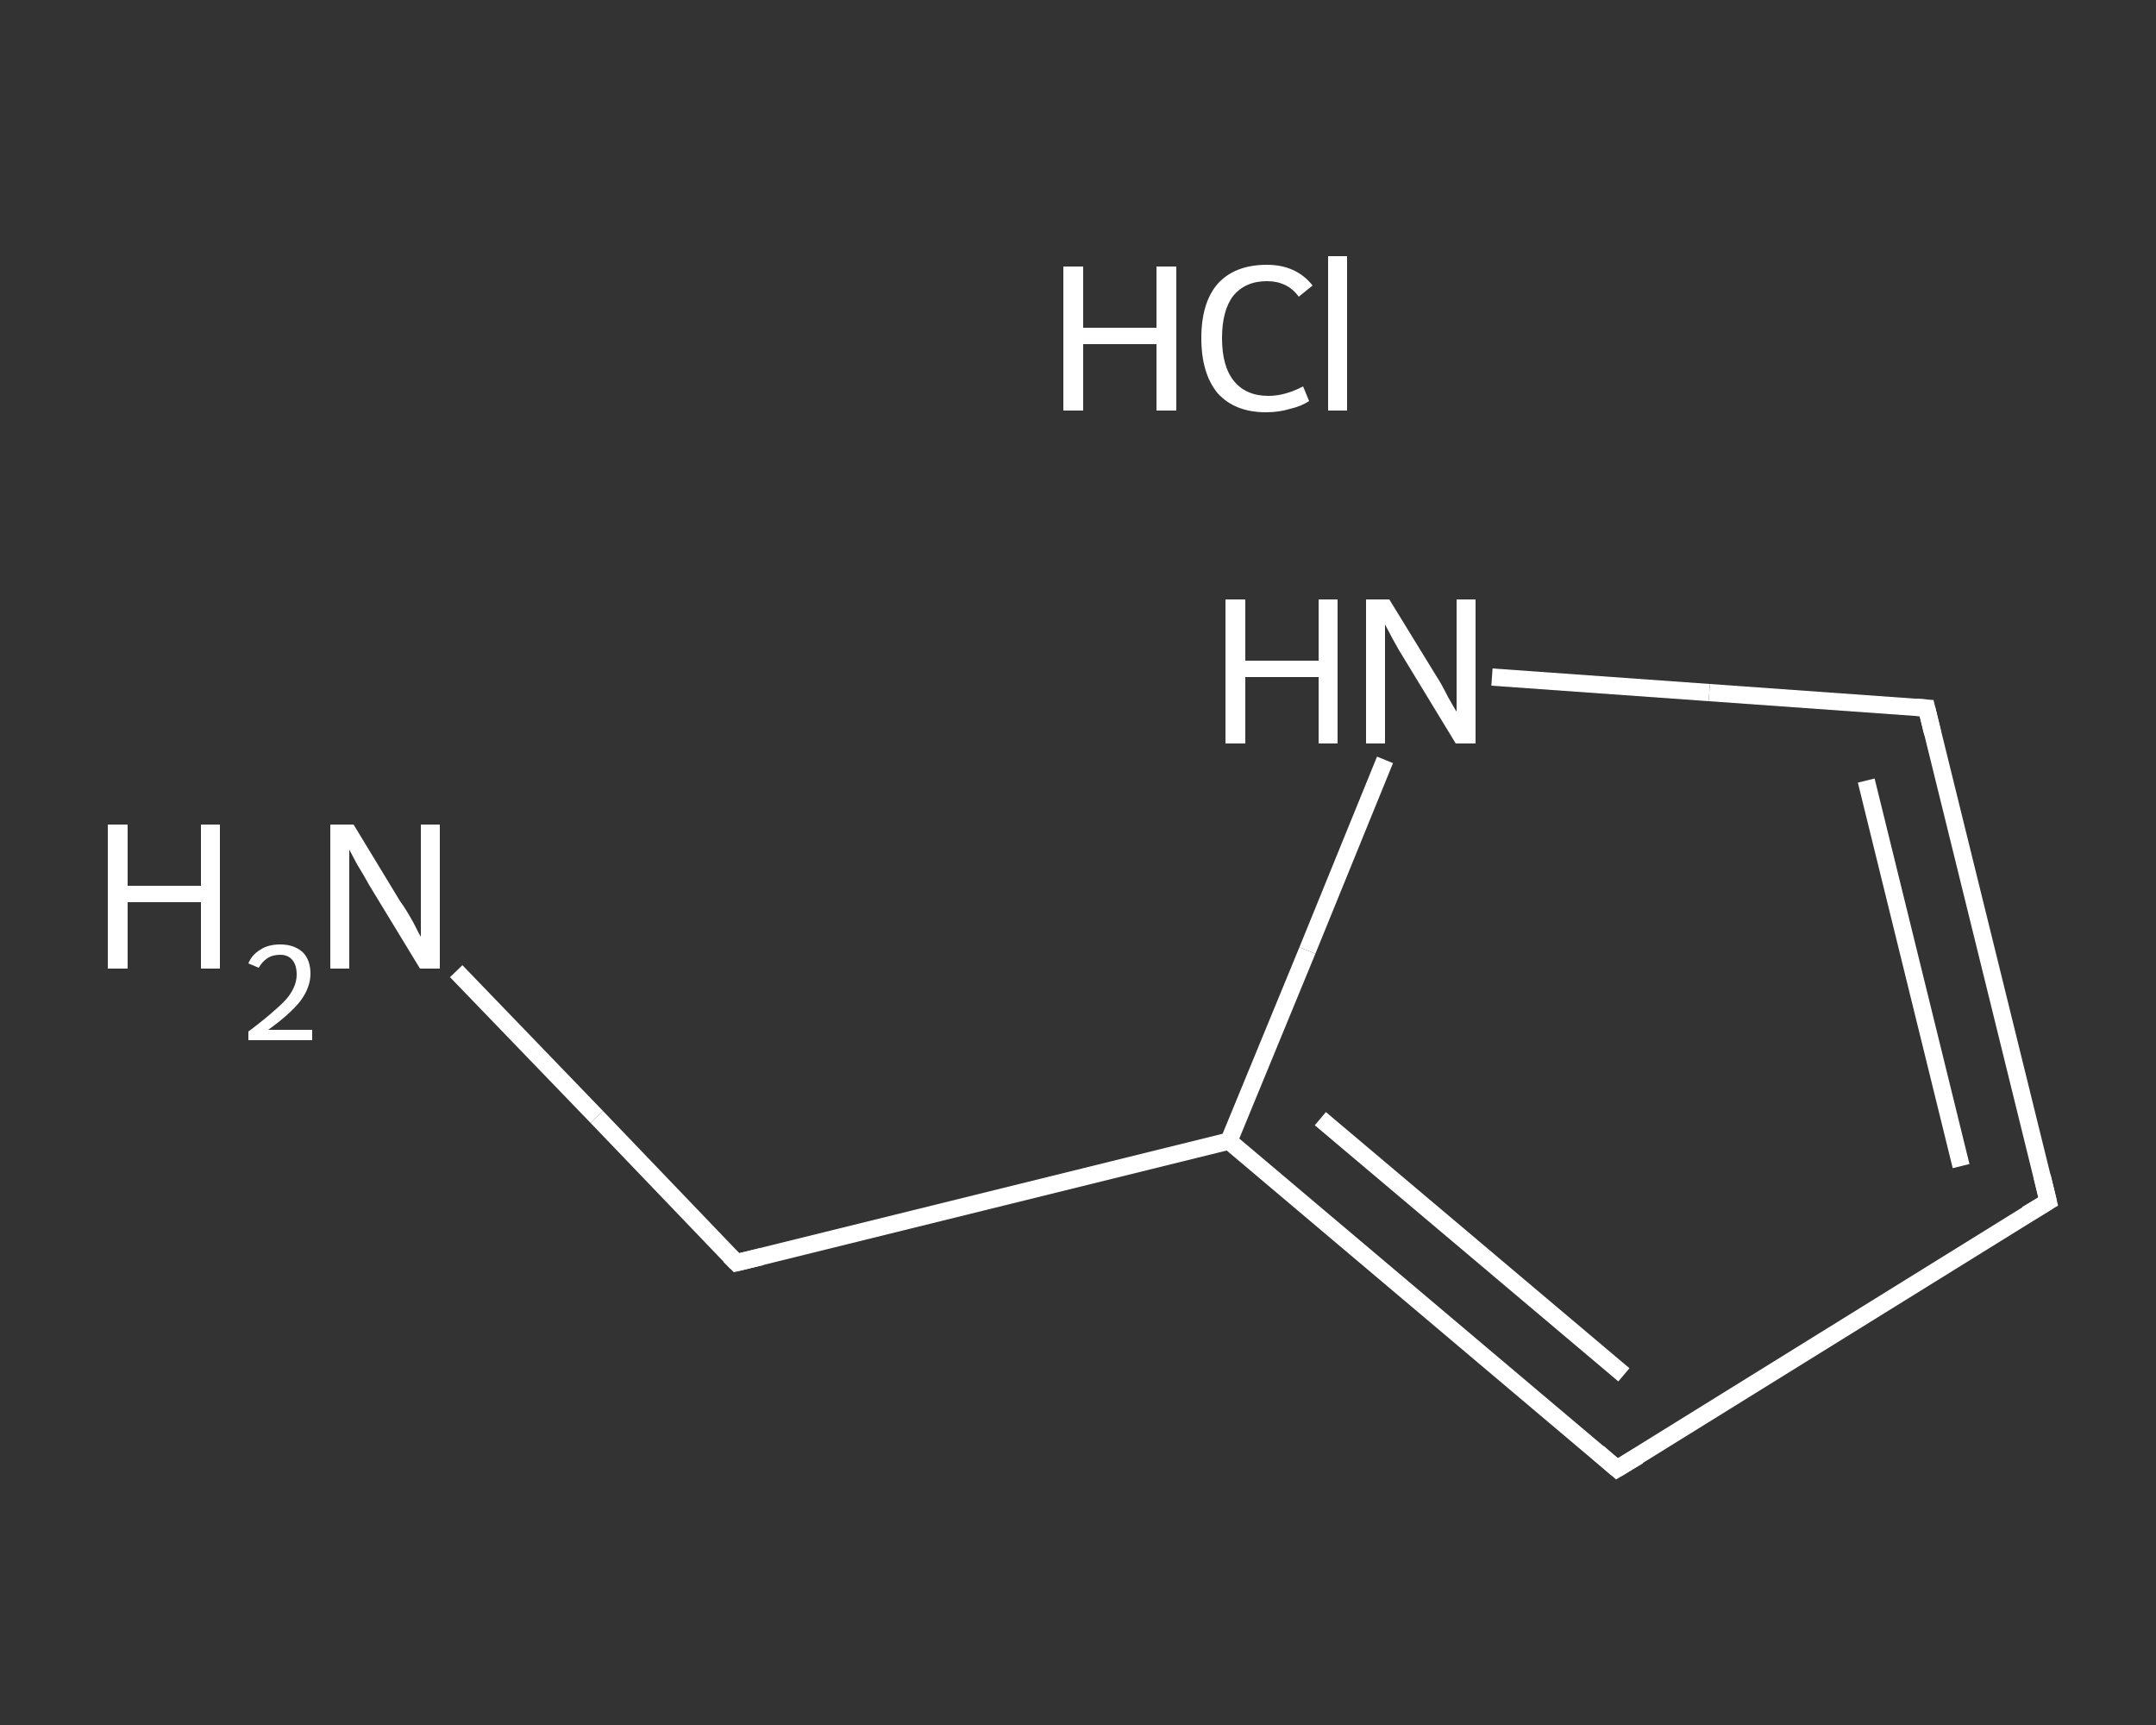 <?xml version='1.0' encoding='iso-8859-1'?>
<svg version='1.1' baseProfile='full'
              xmlns='http://www.w3.org/2000/svg'
                      xmlns:rdkit='http://www.rdkit.org/xml'
                      xmlns:xlink='http://www.w3.org/1999/xlink'
                  xml:space='preserve'
width='250px' height='200px' viewBox='0 0 250 200'>
<rect x="0" y="0" width="250" height="200" fill="#333333" stroke="none"/>
<!-- END OF HEADER -->
<rect style='opacity:1.0;fill:transparent;stroke:none' width='250.0' height='200.0' x='0.0' y='0.0'> </rect>
<path class='bond-0 atom-1 atom-2' d='M 52.9,112.6 L 69.2,129.5' style='fill:none;fill-rule:evenodd;stroke:#FFFFFF;stroke-width:2.0px;stroke-linecap:butt;stroke-linejoin:miter;stroke-opacity:1' />
<path class='bond-0 atom-1 atom-2' d='M 69.2,129.5 L 85.4,146.4' style='fill:none;fill-rule:evenodd;stroke:#FFFFFF;stroke-width:2.0px;stroke-linecap:butt;stroke-linejoin:miter;stroke-opacity:1' />
<path class='bond-1 atom-2 atom-3' d='M 85.4,146.4 L 142.5,132.3' style='fill:none;fill-rule:evenodd;stroke:#FFFFFF;stroke-width:2.0px;stroke-linecap:butt;stroke-linejoin:miter;stroke-opacity:1' />
<path class='bond-2 atom-3 atom-4' d='M 142.5,132.3 L 187.5,170.3' style='fill:none;fill-rule:evenodd;stroke:#FFFFFF;stroke-width:2.0px;stroke-linecap:butt;stroke-linejoin:miter;stroke-opacity:1' />
<path class='bond-2 atom-3 atom-4' d='M 153.1,129.7 L 188.3,159.4' style='fill:none;fill-rule:evenodd;stroke:#FFFFFF;stroke-width:2.0px;stroke-linecap:butt;stroke-linejoin:miter;stroke-opacity:1' />
<path class='bond-3 atom-4 atom-5' d='M 187.5,170.3 L 237.5,139.3' style='fill:none;fill-rule:evenodd;stroke:#FFFFFF;stroke-width:2.0px;stroke-linecap:butt;stroke-linejoin:miter;stroke-opacity:1' />
<path class='bond-4 atom-5 atom-6' d='M 237.5,139.3 L 223.4,82.1' style='fill:none;fill-rule:evenodd;stroke:#FFFFFF;stroke-width:2.0px;stroke-linecap:butt;stroke-linejoin:miter;stroke-opacity:1' />
<path class='bond-4 atom-5 atom-6' d='M 227.4,135.2 L 216.4,90.5' style='fill:none;fill-rule:evenodd;stroke:#FFFFFF;stroke-width:2.0px;stroke-linecap:butt;stroke-linejoin:miter;stroke-opacity:1' />
<path class='bond-5 atom-6 atom-7' d='M 223.4,82.1 L 198.2,80.3' style='fill:none;fill-rule:evenodd;stroke:#FFFFFF;stroke-width:2.0px;stroke-linecap:butt;stroke-linejoin:miter;stroke-opacity:1' />
<path class='bond-5 atom-6 atom-7' d='M 198.2,80.3 L 173.0,78.5' style='fill:none;fill-rule:evenodd;stroke:#FFFFFF;stroke-width:2.0px;stroke-linecap:butt;stroke-linejoin:miter;stroke-opacity:1' />
<path class='bond-6 atom-7 atom-3' d='M 160.6,88.1 L 151.6,110.2' style='fill:none;fill-rule:evenodd;stroke:#FFFFFF;stroke-width:2.0px;stroke-linecap:butt;stroke-linejoin:miter;stroke-opacity:1' />
<path class='bond-6 atom-7 atom-3' d='M 151.6,110.2 L 142.5,132.3' style='fill:none;fill-rule:evenodd;stroke:#FFFFFF;stroke-width:2.0px;stroke-linecap:butt;stroke-linejoin:miter;stroke-opacity:1' />
<path d='M 84.6,145.6 L 85.4,146.4 L 88.3,145.7' style='fill:none;stroke:#FFFFFF;stroke-width:2.0px;stroke-linecap:butt;stroke-linejoin:miter;stroke-opacity:1;' />
<path d='M 185.3,168.4 L 187.5,170.3 L 190.0,168.8' style='fill:none;stroke:#FFFFFF;stroke-width:2.0px;stroke-linecap:butt;stroke-linejoin:miter;stroke-opacity:1;' />
<path d='M 235.0,140.8 L 237.5,139.3 L 236.8,136.4' style='fill:none;stroke:#FFFFFF;stroke-width:2.0px;stroke-linecap:butt;stroke-linejoin:miter;stroke-opacity:1;' />
<path d='M 224.1,85.0 L 223.4,82.1 L 222.2,82.0' style='fill:none;stroke:#FFFFFF;stroke-width:2.0px;stroke-linecap:butt;stroke-linejoin:miter;stroke-opacity:1;' />
<path class='atom-0' d='M 123.3 30.9
L 125.6 30.9
L 125.6 38.0
L 134.1 38.0
L 134.1 30.9
L 136.4 30.9
L 136.4 47.6
L 134.1 47.6
L 134.1 39.9
L 125.6 39.9
L 125.6 47.6
L 123.3 47.6
L 123.3 30.9
' fill='#FFFFFF'/>
<path class='atom-0' d='M 139.3 39.2
Q 139.3 35.1, 141.2 32.9
Q 143.2 30.7, 146.9 30.7
Q 150.3 30.7, 152.2 33.1
L 150.6 34.4
Q 149.3 32.6, 146.9 32.6
Q 144.4 32.6, 143.0 34.3
Q 141.7 36.0, 141.7 39.2
Q 141.7 42.5, 143.1 44.2
Q 144.5 45.9, 147.1 45.9
Q 149.0 45.9, 151.1 44.8
L 151.8 46.5
Q 150.9 47.1, 149.6 47.4
Q 148.3 47.8, 146.8 47.8
Q 143.2 47.8, 141.2 45.6
Q 139.3 43.3, 139.3 39.2
' fill='#FFFFFF'/>
<path class='atom-0' d='M 154.0 29.7
L 156.2 29.7
L 156.2 47.6
L 154.0 47.6
L 154.0 29.7
' fill='#FFFFFF'/>
<path class='atom-1' d='M 12.5 95.6
L 14.8 95.6
L 14.8 102.7
L 23.3 102.7
L 23.3 95.6
L 25.5 95.6
L 25.5 112.3
L 23.3 112.3
L 23.3 104.6
L 14.8 104.6
L 14.8 112.3
L 12.5 112.3
L 12.5 95.6
' fill='#FFFFFF'/>
<path class='atom-1' d='M 28.8 111.7
Q 29.2 110.7, 30.2 110.1
Q 31.1 109.5, 32.5 109.5
Q 34.1 109.5, 35.1 110.4
Q 36.0 111.3, 36.0 112.9
Q 36.0 114.5, 34.8 116.1
Q 33.6 117.6, 31.1 119.4
L 36.2 119.4
L 36.2 120.6
L 28.8 120.6
L 28.8 119.6
Q 30.8 118.1, 32.0 117.0
Q 33.3 115.9, 33.8 115.0
Q 34.4 114.0, 34.4 113.0
Q 34.4 111.9, 33.9 111.3
Q 33.4 110.7, 32.5 110.7
Q 31.6 110.7, 31.0 111.1
Q 30.4 111.5, 30.0 112.2
L 28.8 111.7
' fill='#FFFFFF'/>
<path class='atom-1' d='M 41.0 95.6
L 46.4 104.5
Q 47.0 105.3, 47.9 106.9
Q 48.7 108.5, 48.8 108.6
L 48.8 95.6
L 51.0 95.6
L 51.0 112.3
L 48.7 112.3
L 42.8 102.6
Q 42.2 101.5, 41.4 100.2
Q 40.7 98.9, 40.5 98.5
L 40.5 112.3
L 38.3 112.3
L 38.3 95.6
L 41.0 95.6
' fill='#FFFFFF'/>
<path class='atom-7' d='M 142.1 69.5
L 144.4 69.5
L 144.4 76.6
L 152.9 76.6
L 152.9 69.5
L 155.1 69.5
L 155.1 86.2
L 152.9 86.2
L 152.9 78.5
L 144.4 78.5
L 144.4 86.2
L 142.1 86.2
L 142.1 69.5
' fill='#FFFFFF'/>
<path class='atom-7' d='M 161.1 69.5
L 166.5 78.3
Q 167.1 79.2, 167.9 80.8
Q 168.8 82.4, 168.9 82.5
L 168.9 69.5
L 171.1 69.5
L 171.1 86.2
L 168.8 86.2
L 162.9 76.5
Q 162.2 75.4, 161.5 74.1
Q 160.8 72.8, 160.6 72.4
L 160.6 86.2
L 158.4 86.2
L 158.4 69.5
L 161.1 69.5
' fill='#FFFFFF'/>
</svg>
